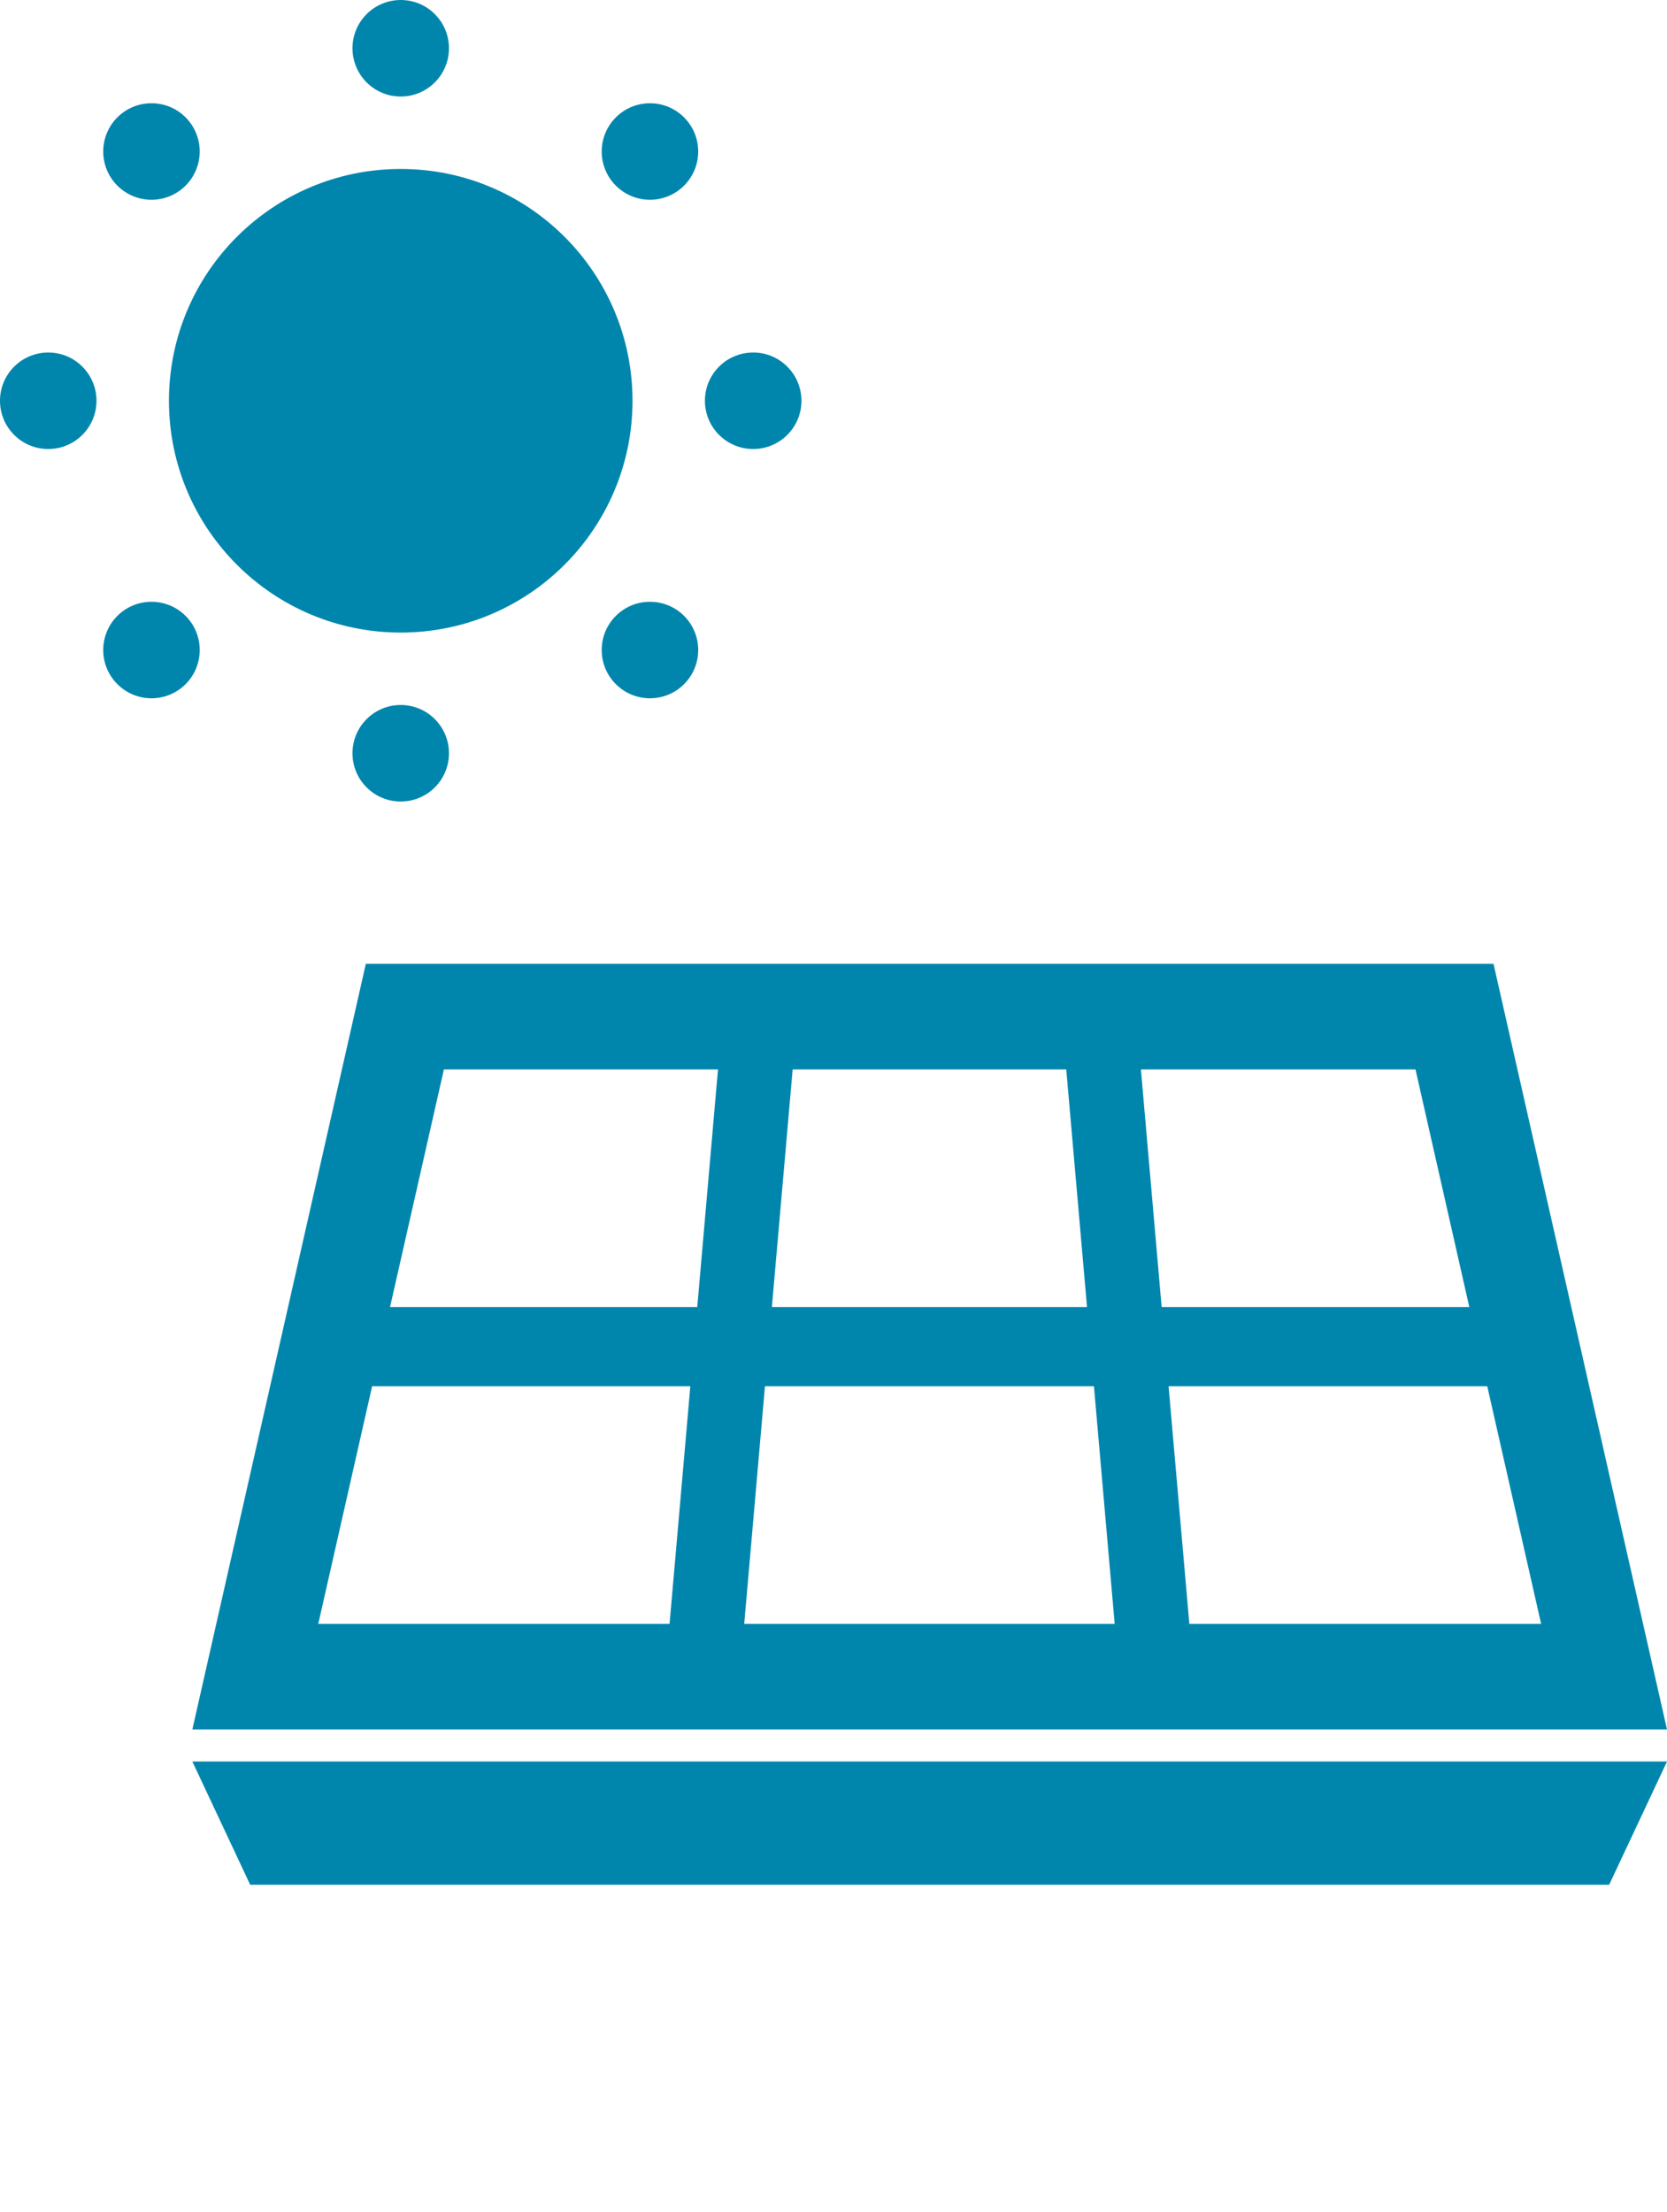 <?xml version="1.0" encoding="UTF-8" standalone="no"?><svg xmlns="http://www.w3.org/2000/svg" xmlns:xlink="http://www.w3.org/1999/xlink" fill="none" height="69" style="fill: none" viewBox="0 0 52 69" width="52"><path d="M46.588 30.061H11.412L6 53.943H52L46.588 30.061ZM24.726 33.355H33.26L33.908 40.767H24.078L24.726 33.355ZM20.886 50.649H9.928L11.608 43.237H21.534L20.886 50.649ZM21.75 40.767H12.167L13.847 33.355H22.397L21.75 40.767ZM23.215 50.649L23.862 43.237H34.124L34.771 50.649H23.215ZM35.589 33.355H44.154L45.833 40.767H36.236L35.589 33.355ZM36.452 43.237H46.393L48.073 50.649H37.1L36.452 43.237Z" fill="#0086ad"/><path d="M7.804 58.786H50.196L52 54.943H6L7.804 58.786Z" fill="#0086ad"/><path d="M12.5 5.27C8.507 5.27 5.27 8.507 5.27 12.5C5.27 16.493 8.507 19.73 12.5 19.73C16.492 19.73 19.73 16.493 19.73 12.5C19.73 8.507 16.492 5.27 12.5 5.27Z" fill="#0086ad"/><path d="M12.5 3.011C13.331 3.011 14.005 2.336 14.005 1.505C14.005 0.674 13.331 0 12.5 0C11.669 0 10.995 0.674 10.995 1.505C10.995 2.336 11.669 3.011 12.5 3.011Z" fill="#0086ad"/><path d="M12.5 21.989C11.669 21.989 10.995 22.663 10.995 23.495C10.995 24.326 11.669 25 12.5 25C13.331 25 14.005 24.326 14.005 23.495C14.005 22.663 13.331 21.989 12.5 21.989Z" fill="#0086ad"/><path d="M5.789 5.79C6.377 5.202 6.377 4.25 5.789 3.661C5.202 3.073 4.249 3.073 3.661 3.661C3.073 4.25 3.073 5.202 3.661 5.79C4.249 6.378 5.202 6.378 5.789 5.79Z" fill="#0086ad"/><path d="M19.21 19.21C18.622 19.798 18.622 20.751 19.21 21.339C19.798 21.927 20.751 21.927 21.339 21.339C21.926 20.751 21.927 19.798 21.339 19.21C20.751 18.623 19.798 18.623 19.21 19.21Z" fill="#0086ad"/><path d="M1.505 10.995C0.674 10.995 0 11.669 0 12.5C0 13.332 0.674 14.005 1.505 14.005C2.336 14.005 3.01 13.332 3.01 12.5C3.01 11.669 2.336 10.995 1.505 10.995Z" fill="#0086ad"/><path d="M23.495 10.995C22.664 10.995 21.989 11.668 21.989 12.5C21.989 13.332 22.664 14.005 23.495 14.005C24.326 14.005 25 13.332 25 12.5C24.999 11.669 24.326 10.995 23.495 10.995Z" fill="#0086ad"/><path d="M3.661 19.21C3.073 19.798 3.073 20.751 3.661 21.339C4.249 21.927 5.202 21.927 5.79 21.339C6.377 20.751 6.377 19.798 5.79 19.211C5.202 18.623 4.249 18.623 3.661 19.21Z" fill="#0086ad"/><path d="M19.211 3.661C18.622 4.25 18.622 5.202 19.21 5.79C19.798 6.378 20.751 6.378 21.338 5.79C21.927 5.202 21.927 4.25 21.338 3.661C20.751 3.074 19.798 3.073 19.211 3.661Z" fill="#0086ad"/></svg>